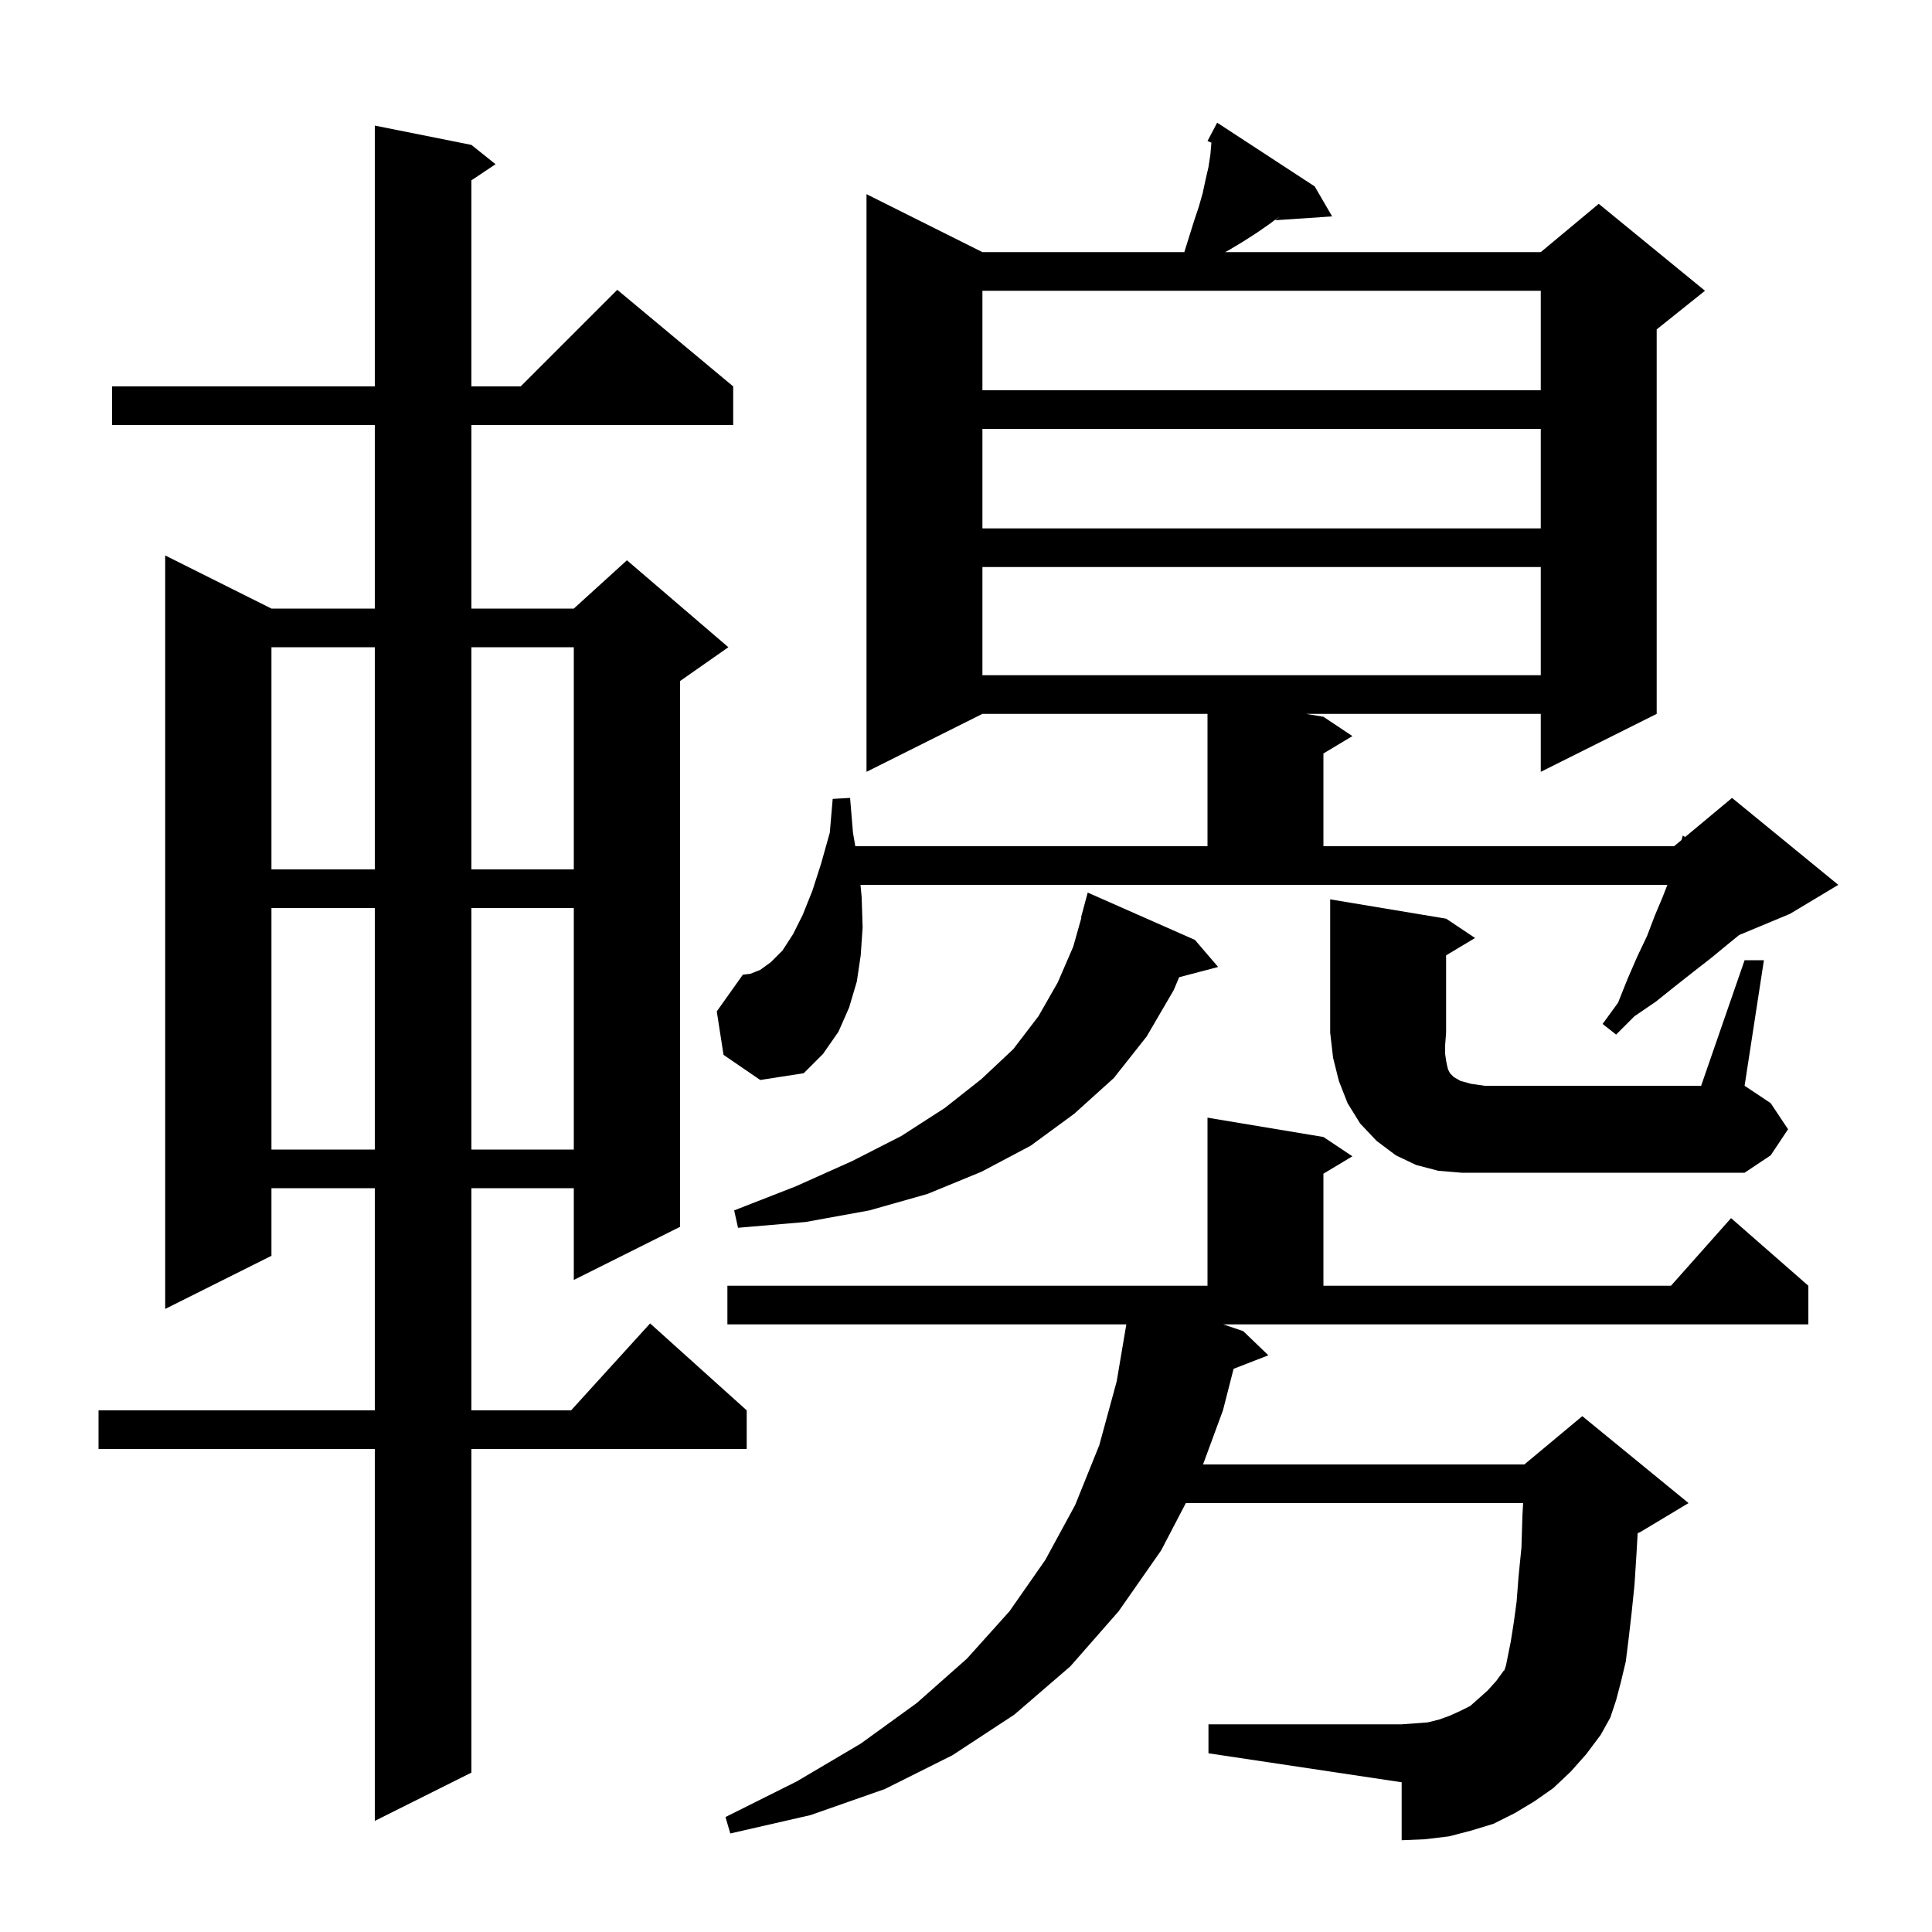 <svg xmlns="http://www.w3.org/2000/svg" xmlns:xlink="http://www.w3.org/1999/xlink" version="1.1" baseProfile="full" viewBox="0 0 200 200" width="200" height="200">
<g fill="black">
<path d="M 125.1 178.5 L 145.1 178.5 L 146.5 178.4 L 147.8 178.3 L 149.0 178.0 L 150.1 177.6 L 151.2 177.1 L 152.2 176.6 L 154.0 175.0 L 154.9 174.0 L 155.7 172.9 L 155.727 172.918 L 165.7 179.6 L 164.2 181.6 L 162.6 183.4 L 160.8 185.1 L 158.8 186.5 L 156.8 187.7 L 154.6 188.8 L 152.3 189.5 L 150.0 190.1 L 147.5 190.4 L 145.1 190.5 L 145.1 184.5 L 125.1 181.5 Z M 137.0 117.7 L 140.0 119.7 L 137.0 121.5 L 137.0 133.1 L 172.978 133.1 L 179.2 126.1 L 187.2 133.1 L 187.2 137.1 L 126.636 137.1 L 128.7 137.8 L 131.3 140.3 L 127.701 141.699 L 126.6 146.0 L 124.537 151.6 L 157.8 151.6 L 163.8 146.6 L 174.8 155.6 L 169.8 158.6 L 169.531 158.712 L 169.4 161.0 L 169.2 164.1 L 168.9 167.0 L 168.6 169.6 L 168.3 172.0 L 167.8 174.1 L 167.3 176.0 L 166.7 177.8 L 165.7 179.6 L 155.727 172.918 L 155.9 172.4 L 156.4 169.9 L 156.7 168.0 L 157.0 165.8 L 157.2 163.2 L 157.5 160.2 L 157.6 156.9 L 157.672 155.6 L 122.757 155.6 L 120.2 160.5 L 115.8 166.8 L 110.8 172.5 L 105.0 177.5 L 98.6 181.7 L 91.6 185.2 L 83.9 187.9 L 75.6 189.8 L 75.1 188.1 L 82.5 184.4 L 89.1 180.5 L 94.9 176.3 L 100.1 171.7 L 104.5 166.8 L 108.2 161.5 L 111.3 155.8 L 113.8 149.6 L 115.6 143.0 L 116.597 137.1 L 75.3 137.1 L 75.3 133.1 L 125.0 133.1 L 125.0 115.7 Z M 48.8 15.0 L 51.3 17.0 L 48.8 18.667 L 48.8 40.0 L 53.9 40.0 L 63.9 30.0 L 75.9 40.0 L 75.9 44.0 L 48.8 44.0 L 48.8 63.0 L 59.4 63.0 L 64.9 58.0 L 75.4 67.0 L 70.4 70.5 L 70.4 127.0 L 59.4 132.5 L 59.4 123.0 L 48.8 123.0 L 48.8 146.0 L 59.118 146.0 L 67.3 137.0 L 77.3 146.0 L 77.3 150.0 L 48.8 150.0 L 48.8 183.5 L 38.8 188.5 L 38.8 150.0 L 10.2 150.0 L 10.2 146.0 L 38.8 146.0 L 38.8 123.0 L 28.1 123.0 L 28.1 130.0 L 17.1 135.5 L 17.1 57.5 L 28.1 63.0 L 38.8 63.0 L 38.8 44.0 L 11.6 44.0 L 11.6 40.0 L 38.8 40.0 L 38.8 13.0 Z M 155.7 173.0 L 155.727 172.918 L 155.7 172.9 Z M 123.7 97.3 L 126.1 100.1 L 122.066 101.162 L 121.5 102.5 L 118.7 107.3 L 115.3 111.6 L 111.2 115.3 L 106.7 118.6 L 101.6 121.3 L 96.0 123.6 L 90.0 125.3 L 83.4 126.5 L 76.4 127.1 L 76.0 125.3 L 82.4 122.8 L 88.2 120.2 L 93.3 117.6 L 97.8 114.7 L 101.6 111.7 L 104.9 108.6 L 107.5 105.2 L 109.5 101.7 L 111.1 98.0 L 111.944 95.009 L 111.9 95.0 L 112.6 92.4 Z M 180.6 99.4 L 182.6 99.4 L 180.6 112.4 L 183.3 114.2 L 185.1 116.9 L 183.3 119.6 L 180.6 121.4 L 151.3 121.4 L 148.9 121.2 L 146.6 120.6 L 144.5 119.6 L 142.5 118.1 L 140.8 116.3 L 139.5 114.2 L 138.6 111.9 L 138.0 109.5 L 137.7 106.9 L 137.7 93.1 L 149.7 95.1 L 152.7 97.1 L 149.7 98.9 L 149.7 106.9 L 149.6 108.2 L 149.6 109.1 L 149.7 109.8 L 149.8 110.3 L 149.9 110.7 L 150.1 111.1 L 150.5 111.5 L 151.2 111.9 L 152.3 112.2 L 153.7 112.4 L 176.1 112.4 Z M 28.1 94.0 L 28.1 119.0 L 38.8 119.0 L 38.8 94.0 Z M 48.8 94.0 L 48.8 119.0 L 59.4 119.0 L 59.4 94.0 Z M 74.9 109.2 L 74.2 104.7 L 76.9 100.9 L 77.7 100.8 L 78.7 100.4 L 79.8 99.6 L 81.0 98.4 L 82.1 96.7 L 83.1 94.7 L 84.1 92.2 L 85.0 89.4 L 85.9 86.2 L 86.2 82.7 L 88.0 82.6 L 88.3 86.2 L 88.54 87.6 L 125.0 87.6 L 125.0 73.9 L 101.7 73.9 L 89.7 79.9 L 89.7 20.1 L 101.7 26.1 L 122.6 26.1 L 123.6 22.9 L 124.1 21.4 L 124.5 20.0 L 124.8 18.6 L 125.1 17.3 L 125.3 16.0 L 125.4 14.8 L 125.403 14.771 L 125.0 14.6 L 126.0 12.7 L 136.1 19.3 L 137.9 22.4 L 132.0 22.8 L 132.482 22.388 L 131.4 23.2 L 130.1 24.1 L 128.7 25.0 L 127.2 25.9 L 126.825 26.1 L 159.5 26.1 L 165.5 21.1 L 176.5 30.1 L 171.5 34.1 L 171.5 73.9 L 159.5 79.9 L 159.5 73.9 L 135.2 73.9 L 137.0 74.2 L 140.0 76.2 L 137.0 78.0 L 137.0 87.6 L 173.3 87.6 L 174.069 86.959 L 174.2 86.5 L 174.444 86.647 L 179.3 82.6 L 190.3 91.6 L 185.3 94.6 L 180.042 96.791 L 178.8 97.8 L 177.1 99.2 L 175.3 100.6 L 173.4 102.1 L 171.4 103.7 L 169.2 105.2 L 167.3 107.1 L 165.9 106.0 L 167.5 103.8 L 168.5 101.3 L 169.5 99.0 L 170.5 96.9 L 171.3 94.8 L 172.1 92.9 L 172.606 91.6 L 89.078 91.6 L 89.2 92.9 L 89.3 96.0 L 89.1 98.9 L 88.7 101.6 L 87.9 104.3 L 86.8 106.8 L 85.2 109.1 L 83.2 111.1 L 78.7 111.8 Z M 28.1 67.0 L 28.1 90.0 L 38.8 90.0 L 38.8 67.0 Z M 48.8 67.0 L 48.8 90.0 L 59.4 90.0 L 59.4 67.0 Z M 101.7 58.7 L 101.7 69.9 L 159.5 69.9 L 159.5 58.7 Z M 101.7 44.4 L 101.7 54.7 L 159.5 54.7 L 159.5 44.4 Z M 101.7 30.1 L 101.7 40.4 L 159.5 40.4 L 159.5 30.1 Z " />
</g>
</svg>
